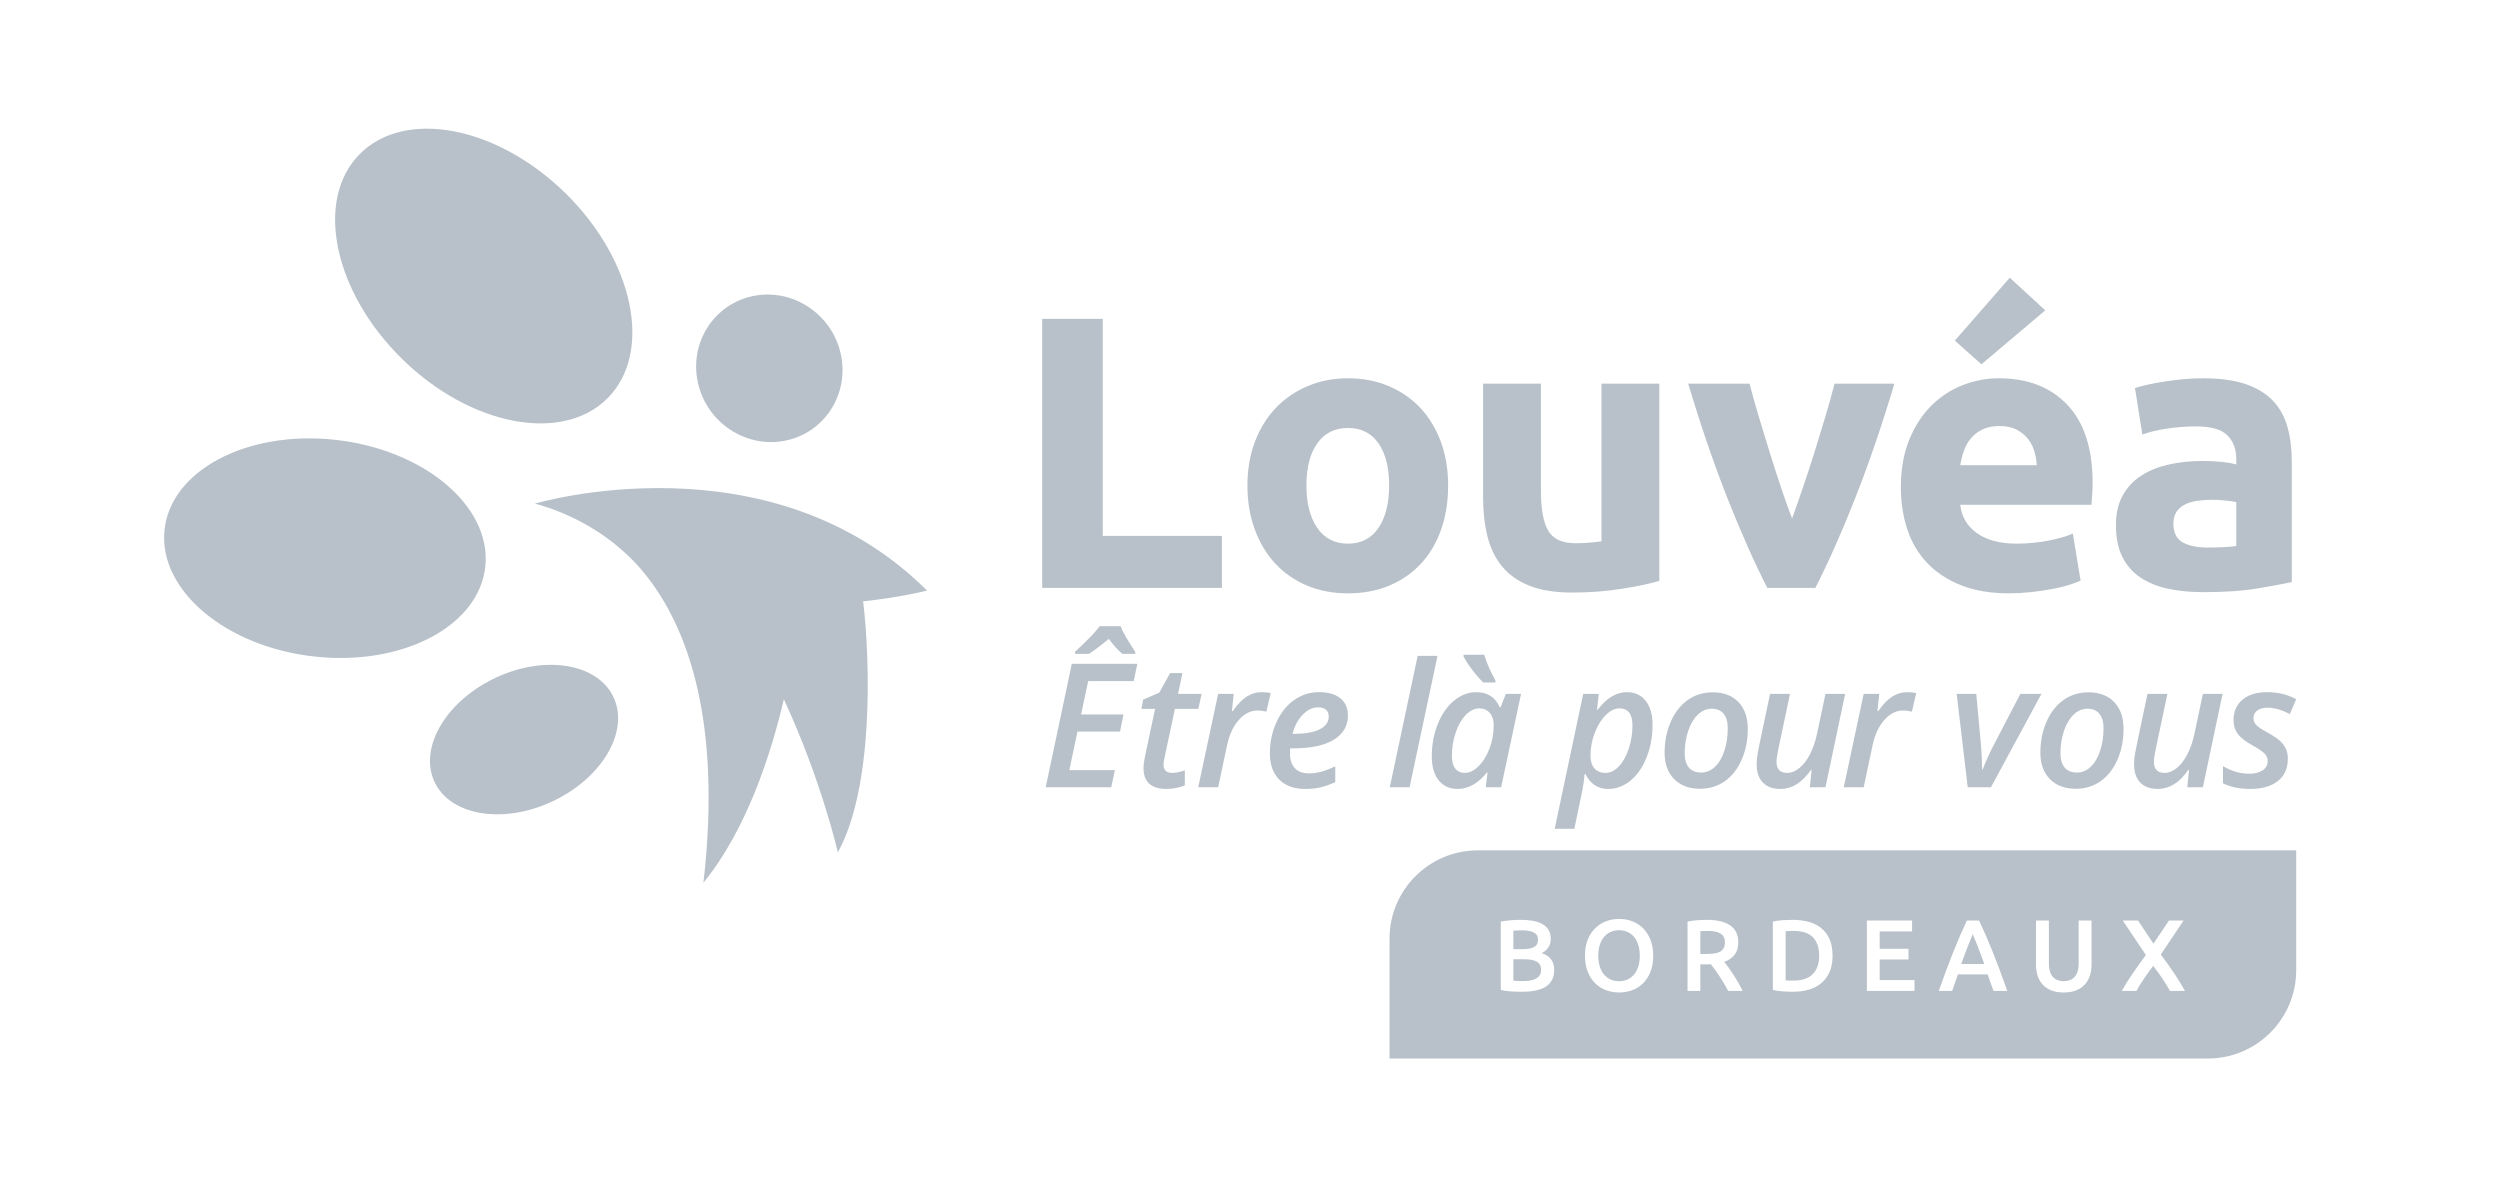 <?xml version="1.0" encoding="UTF-8"?>
<svg xmlns="http://www.w3.org/2000/svg" xmlns:default="http://ns.adobe.com/SaveForWeb/1.0/" version="1.1" width="200" height="95"><svg xmlns:default="http://ns.adobe.com/SaveForWeb/1.0/" id="Calque_1" version="1.1" viewBox="0 0 716.989 340.157" x="0" y="0" width="200" height="95">
  <!-- Generator: Adobe Illustrator 30.0.0, SVG Export Plug-In . SVG Version: 2.1.1 Build 123)  -->
  <defs>
    <style>
      .st0 {
        fill: #b8c1c9;
      }
    </style>
  </defs>
  <path class="st0" d="M184.859,164.276c-.028-.038-.051-.081-.078-.119-.018-.013-.035-.028-.053-.041-11.052-13.501-25.783-18.42-31.316-19.887-.935-.46,1.023.494,0,0,0,0,67.357-20.057,112.465,24.944,0,0-7.679,1.954-18.338,3.08,2.054,16.919,3.069,53.38-7.253,72,0,0-4.641-20.551-15.481-43.913-3.59,15.385-10.552,37.276-23.065,52.609,5.308-46.155-4.393-73.319-16.881-88.673"/>
  <path class="st0" d="M162.156,55.188c19.666,19.297,25.125,45.584,12.189,58.715-12.934,13.13-39.363,8.131-59.031-11.166-19.668-19.295-25.126-45.581-12.191-58.712,12.935-13.13,39.364-8.132,59.032,11.163"/>
  <path class="st0" d="M90.303,188.101c25.421,2.757,47.318-8.928,48.911-26.098,1.592-17.17-17.725-33.323-43.146-36.08-25.421-2.757-47.319,8.928-48.911,26.098-1.592,17.171,17.725,33.324,43.146,36.08"/>
  <path class="st0" d="M159.256,229.234c14.049-6.965,21.425-20.373,16.475-29.947-4.951-9.573-20.354-11.686-34.401-4.721-14.049,6.967-21.426,20.373-16.475,29.945,4.95,9.574,20.352,11.688,34.401,4.723"/>
  <path class="st0" d="M241.315,102.247c2.013,11.548-5.61,22.333-17.029,24.088-11.417,1.753-22.305-6.185-24.319-17.733-2.013-11.549,5.611-22.333,17.027-24.088,11.419-1.754,22.307,6.185,24.321,17.733"/>
  <polygon class="st0" points="350.443 153.483 350.443 168.402 298.896 168.402 298.896 91.244 316.263 91.244 316.263 153.483 350.443 153.483"/>
  <path class="st0" d="M415.318,139.009c0,4.604-.667,8.815-2.004,12.638s-3.267,7.087-5.788,9.799c-2.526,2.707-5.549,4.805-9.075,6.29-3.527,1.483-7.48,2.224-11.858,2.224-4.305,0-8.221-.74-11.747-2.224-3.525-1.485-6.55-3.582-9.073-6.29-2.524-2.712-4.491-5.976-5.901-9.799-1.41-3.823-2.115-8.034-2.115-12.638,0-4.602.724-8.796,2.171-12.582,1.448-3.785,3.452-7.014,6.011-9.686,2.562-2.671,5.605-4.749,9.132-6.232,3.524-1.485,7.365-2.229,11.522-2.229,4.23,0,8.109.745,11.635,2.229,3.524,1.483,6.549,3.562,9.075,6.232,2.521,2.672,4.49,5.901,5.9,9.686,1.41,3.786,2.115,7.98,2.115,12.582M398.395,139.009c0-5.121-1.022-9.146-3.062-12.079-2.042-2.93-4.954-4.399-8.74-4.399-3.785,0-6.718,1.469-8.796,4.399-2.078,2.933-3.118,6.958-3.118,12.079s1.039,9.186,3.118,12.192c2.078,3.003,5.011,4.507,8.796,4.507,3.786,0,6.699-1.504,8.74-4.507,2.04-3.006,3.062-7.071,3.062-12.192"/>
  <path class="st0" d="M475.886,166.396c-2.822.821-6.458,1.58-10.913,2.285-4.452.702-9.129,1.055-14.027,1.055-4.973,0-9.113-.667-12.414-2.002-3.304-1.338-5.92-3.21-7.849-5.623-1.932-2.411-3.304-5.288-4.119-8.629-.819-3.34-1.225-7.014-1.225-11.021v-32.625h16.588v30.62c0,5.344.705,9.204,2.117,11.578,1.409,2.376,4.044,3.563,7.903,3.563,1.189,0,2.449-.054,3.786-.166,1.337-.113,2.523-.243,3.563-.391v-45.204h16.589v56.559l0-0Z"/>
  <path class="st0" d="M506.863,168.401c-3.799-7.42-7.657-16.104-11.568-26.051-3.911-9.948-7.618-20.783-11.118-32.513h17.592c.743,2.895,1.621,6.032,2.628,9.41,1.006,3.38,2.049,6.792,3.131,10.244,1.08,3.449,2.162,6.808,3.244,10.074,1.082,3.267,2.144,6.235,3.188,8.906.967-2.671,2.013-5.639,3.129-8.906,1.115-3.266,2.213-6.625,3.297-10.074,1.079-3.452,2.122-6.864,3.128-10.244,1.007-3.379,1.883-6.515,2.627-9.41h17.157c-3.5,11.73-7.204,22.565-11.112,32.513-3.908,9.947-7.761,18.631-11.555,26.051h-13.768Z"/>
  <path class="st0" d="M592.925,115.907c-4.825-5.085-11.395-7.628-19.706-7.628-3.563,0-7.033.668-10.41,2.007-3.38,1.335-6.367,3.301-8.963,5.898-2.6,2.599-4.695,5.845-6.291,9.744-1.596,3.897-2.394,8.441-2.394,13.637,0,4.308.613,8.314,1.838,12.024,1.224,3.711,3.118,6.923,5.677,9.63,2.562,2.71,5.79,4.843,9.687,6.404,3.896,1.557,8.478,2.335,13.749,2.335,2.077,0,4.157-.11,6.235-.333,2.077-.221,4.025-.5,5.844-.833,1.819-.334,3.471-.726,4.956-1.17,1.485-.446,2.671-.891,3.563-1.337l-2.228-13.47c-1.854.816-4.249,1.504-7.179,2.058-2.934.557-5.922.834-8.963.834-4.752,0-8.537-1.001-11.357-3.003-2.823-2.005-4.416-4.714-4.789-8.131h37.633c.073-.888.147-1.91.221-3.061s.111-2.209.111-3.172c0-9.87-2.413-17.35-7.236-22.435M562.195,133.219c.223-1.409.576-2.8,1.058-4.176.482-1.37,1.17-2.577,2.059-3.616.891-1.039,2.004-1.876,3.34-2.505,1.335-.63,2.932-.947,4.789-.947,1.927,0,3.543.334,4.843,1.001,1.296.667,2.375,1.523,3.228,2.562s1.483,2.226,1.892,3.562c.407,1.335.649,2.71.726,4.119h-21.935v-0Z"/>
  <path class="st0" d="M631.782,108.279c4.9,0,8.981.557,12.246,1.671,3.267,1.113,5.882,2.709,7.851,4.787,1.967,2.078,3.357,4.602,4.174,7.571.815,2.97,1.225,6.273,1.225,9.91v34.514c-2.377.517-5.68,1.132-9.909,1.838-4.232.702-9.353,1.054-15.366,1.054-3.786,0-7.22-.333-10.297-1-3.083-.668-5.736-1.762-7.962-3.283-2.227-1.524-3.934-3.509-5.121-5.96-1.189-2.448-1.782-5.454-1.782-9.016,0-3.414.686-6.31,2.061-8.686,1.372-2.375,3.21-4.265,5.51-5.677,2.303-1.409,4.935-2.43,7.906-3.063,2.967-.63,6.048-.944,9.242-.944,2.15,0,4.062.092,5.733.277,1.669.186,3.024.428,4.065.724v-1.557c0-2.823-.855-5.086-2.562-6.792-1.708-1.708-4.674-2.562-8.906-2.562-2.823,0-5.605.205-8.35.614-2.745.406-5.121.982-7.127,1.724l-2.115-13.36c.964-.295,2.172-.613,3.619-.945,1.448-.336,3.024-.63,4.731-.891,1.708-.259,3.508-.484,5.401-.667,1.892-.185,3.802-.28,5.733-.28M633.119,156.822c1.631,0,3.191-.037,4.676-.11,1.483-.073,2.672-.185,3.563-.334v-12.584c-.668-.145-1.671-.295-3.008-.443-1.335-.151-2.559-.224-3.673-.224-1.558,0-3.025.094-4.397.277-1.375.188-2.58.541-3.619,1.058-1.039.522-1.857,1.227-2.449,2.117-.595.89-.891,2.002-.891,3.34,0,2.599.872,4.399,2.618,5.4,1.743,1.001,4.136,1.502,7.181,1.502"/>
  <polygon class="st0" points="586.578 88.796 568.265 104.272 560.638 97.481 576.391 79.443 586.578 88.796"/>
  <path class="st0" d="M318.7,225.573h-18.795l7.484-35.41h18.793l-1.04,4.965h-13.056l-2.034,9.567h12.158l-.991,4.916h-12.207l-2.325,11.045h13.054l-1.04,4.916-0.0 0ZM325.578,187.329h-3.682c-1.228-1.017-2.527-2.453-3.9-4.31-2.115,1.776-4.019,3.212-5.714,4.31h-3.974v-.604c2.229-2.068,3.853-3.646,4.87-4.736,1.017-1.089,1.744-1.957,2.178-2.604h6.008c.613,1.6,2.019,4.044,4.214,7.339v.604Z"/>
  <path class="st0" d="M336.143,221.457c1.098,0,2.317-.251,3.657-.751v4.31c-.566.274-1.332.517-2.3.728-.97.208-1.938.315-2.908.315-4.423,0-6.635-1.995-6.635-5.982,0-.921.13-1.978.387-3.174l2.932-13.805h-3.925l.508-2.663,4.604-1.987,3.123-5.618h3.536l-1.259,5.957h6.759l-.945,4.312h-6.71l-2.955,13.854c-.211.889-.315,1.632-.315,2.227,0,.696.202,1.249.606,1.659.402.413,1.017.619,1.84.619l-0-0Z"/>
  <path class="st0" d="M361.811,198.302c1,0,1.872.096,2.615.289l-1.234,5.306c-.872-.228-1.696-.34-2.472-.34-2.034,0-3.851.913-5.448,2.738-1.6,1.823-2.712,4.214-3.342,7.169l-2.568,12.109h-5.716l5.716-26.788h4.457l-.508,4.965h.217c1.34-1.936,2.681-3.329,4.021-4.178,1.34-.847,2.761-1.27,4.263-1.27l0.0 0Z"/>
  <path class="st0" d="M374.324,226.058c-3.18,0-5.663-.898-7.448-2.689s-2.676-4.295-2.676-7.508c0-3.197.625-6.172,1.876-8.927,1.253-2.753,2.949-4.88,5.087-6.38,2.14-1.502,4.533-2.253,7.182-2.253,2.6,0,4.621.585,6.067,1.755,1.444,1.17,2.168,2.829,2.168,4.978,0,2.938-1.345,5.235-4.034,6.891-2.689,1.655-6.518,2.483-11.492,2.483h-1.04l-.049.751v.702c0,1.791.455,3.195,1.368,4.214.913,1.017,2.272,1.525,4.08,1.525,1.164,0,2.317-.153,3.463-.46,1.147-.308,2.504-.832,4.07-1.574v4.529c-1.551.711-2.976,1.215-4.274,1.513-1.3.298-2.751.449-4.348.449l-0-0ZM378.006,202.661c-1.551,0-3.008.694-4.372,2.083-1.366,1.389-2.346,3.221-2.944,5.497h.702c3.036,0,5.41-.432,7.122-1.296,1.71-.864,2.566-2.087,2.566-3.668,0-.825-.257-1.466-.774-1.927-.517-.46-1.283-.689-2.3-.689v0Z"/>
  <path class="st0" d="M404.255,225.573h-5.667l7.993-37.687h5.691l-8.016,37.687Z"/>
  <path class="st0" d="M418.019,226.058c-2.278,0-4.078-.819-5.401-2.459-1.325-1.638-1.987-3.944-1.987-6.914,0-3.261.562-6.314,1.683-9.156,1.123-2.84,2.67-5.089,4.64-6.744s4.131-2.483,6.491-2.483c1.566,0,2.915.366,4.044,1.102,1.13.734,2.01,1.804,2.64,3.208h.243l1.502-3.827h4.359l-5.716,26.788h-4.408l.508-4.263h-.145c-2.551,3.166-5.37,4.748-8.452,4.748l-0-0ZM420.102,221.457c1.323,0,2.623-.625,3.9-1.878,1.274-1.251,2.325-2.925,3.149-5.025s1.234-4.391,1.234-6.878c0-1.421-.379-2.563-1.138-3.427s-1.751-1.296-2.978-1.296c-1.372,0-2.666.621-3.876,1.864-1.21,1.245-2.178,2.936-2.906,5.074-.725,2.14-1.089,4.357-1.089,6.648,0,1.649.326,2.878.981,3.695.653.815,1.561,1.223,2.725,1.223v0ZM428.869,195.515h-3.487c-1.051-1.017-2.117-2.24-3.197-3.668-1.083-1.43-1.898-2.685-2.447-3.768v-.508h5.933c.759,2.487,1.825,4.933,3.197,7.339v.604Z"/>
  <path class="st0" d="M461.207,226.058c-2.921,0-5.093-1.421-6.514-4.263h-.243c-.113,1.566-.315,3.059-.606,4.48l-2.325,11.213h-5.642l8.186-38.704h4.457l-.508,4.555h.217c2.536-3.359,5.312-5.038,8.331-5.038,2.31,0,4.119.832,5.427,2.493,1.306,1.664,1.961,3.972,1.961,6.927,0,3.295-.566,6.376-1.696,9.241s-2.668,5.097-4.614,6.697c-1.947,1.598-4.089,2.398-6.431,2.398l-0-0ZM464.43,202.953c-1.308,0-2.608.64-3.9,1.925-1.293,1.283-2.346,2.983-3.161,5.097-.815,2.117-1.223,4.304-1.223,6.563,0,1.551.374,2.759,1.125,3.621.751.866,1.813,1.298,3.185,1.298,1.374,0,2.657-.634,3.853-1.902,1.193-1.268,2.138-2.963,2.834-5.087.694-2.123,1.04-4.34,1.04-6.648,0-3.246-1.251-4.867-3.753-4.867v0Z"/>
  <path class="st0" d="M501.258,208.814c0,3.261-.589,6.229-1.768,8.901s-2.798,4.723-4.857,6.15c-2.057,1.43-4.427,2.144-7.108,2.144-3.1,0-5.563-.923-7.386-2.774-1.825-1.849-2.738-4.363-2.738-7.544,0-3.212.577-6.159,1.732-8.839s2.774-4.767,4.857-6.261,4.489-2.242,7.218-2.242c3.149,0,5.61.938,7.386,2.81,1.776,1.874,2.663,4.425,2.663,7.654v-0ZM495.518,208.571c0-1.727-.396-3.08-1.187-4.057s-1.921-1.466-3.391-1.466c-1.502,0-2.844.579-4.031,1.732-1.187,1.155-2.108,2.721-2.761,4.699-.655,1.978-.981,4.089-.981,6.333,0,1.791.4,3.166,1.198,4.116.8.953,1.983,1.43,3.548,1.43,1.453,0,2.761-.549,3.925-1.647,1.162-1.098,2.066-2.636,2.712-4.614.645-1.978.968-4.153.968-6.527v0Z"/>
  <path class="st0" d="M513.365,198.785l-3.125,14.775c-.5,2.276-.751,3.836-.751,4.674,0,2.149,1.025,3.223,3.076,3.223,1.162,0,2.317-.462,3.463-1.381,1.147-.921,2.164-2.234,3.053-3.936.887-1.704,1.574-3.702,2.057-5.995l2.398-11.36h5.644l-5.644,26.788h-4.48l.508-4.965h-.194c-1.323,1.874-2.704,3.251-4.142,4.129-1.436.881-2.987,1.321-4.65,1.321-2.164,0-3.834-.615-5.012-1.842-1.179-1.225-1.768-2.987-1.768-5.278,0-1.019.096-2.023.289-3.017s.387-1.989.583-2.991l2.978-14.145h5.716Z"/>
  <path class="st0" d="M546.944,198.302c1,0,1.872.096,2.615.289l-1.234,5.306c-.872-.228-1.695-.34-2.472-.34-2.034,0-3.851.913-5.448,2.738-1.6,1.823-2.711,4.214-3.341,7.169l-2.568,12.109h-5.716l5.716-26.788h4.456l-.508,4.965h.217c1.34-1.936,2.68-3.329,4.021-4.178,1.34-.847,2.761-1.27,4.263-1.27v0Z"/>
  <path class="st0" d="M564.339,225.573l-3.174-26.788h5.621l1.332,14.485c.226,2.566.338,4.963.338,7.193h.17c.451-1.196,1.017-2.527,1.695-3.997.679-1.468,1.202-2.534,1.574-3.195l7.533-14.485h6.055l-14.483,26.788h-6.661Z"/>
  <path class="st0" d="M609.025,208.814c0,3.261-.589,6.229-1.768,8.901s-2.797,4.723-4.857,6.15c-2.057,1.43-4.427,2.144-7.108,2.144-3.1,0-5.563-.923-7.386-2.774-1.825-1.849-2.738-4.363-2.738-7.544,0-3.212.577-6.159,1.732-8.839,1.155-2.681,2.774-4.767,4.857-6.261s4.489-2.242,7.218-2.242c3.149,0,5.61.938,7.386,2.81,1.776,1.874,2.664,4.425,2.664,7.654v-0ZM603.285,208.571c0-1.727-.396-3.08-1.187-4.057s-1.921-1.466-3.391-1.466c-1.502,0-2.844.579-4.031,1.732-1.187,1.155-2.108,2.721-2.761,4.699-.655,1.978-.981,4.089-.981,6.333,0,1.791.4,3.166,1.198,4.116.8.953,1.983,1.43,3.548,1.43,1.453,0,2.761-.549,3.925-1.647,1.162-1.098,2.066-2.636,2.712-4.614.645-1.978.968-4.153.968-6.527v0Z"/>
  <path class="st0" d="M621.606,198.785l-3.125,14.775c-.5,2.276-.751,3.836-.751,4.674,0,2.149,1.025,3.223,3.076,3.223,1.162,0,2.317-.462,3.463-1.381,1.147-.921,2.164-2.234,3.053-3.936.887-1.704,1.574-3.702,2.057-5.995l2.398-11.36h5.644l-5.644,26.788h-4.48l.508-4.965h-.194c-1.323,1.874-2.704,3.251-4.142,4.129-1.436.881-2.987,1.321-4.65,1.321-2.164,0-3.834-.615-5.012-1.842-1.179-1.225-1.768-2.987-1.768-5.278,0-1.019.096-2.023.289-3.017s.387-1.989.583-2.991l2.978-14.145h5.716Z"/>
  <path class="st0" d="M656.145,217.338c0,2.793-.953,4.946-2.857,6.454-1.906,1.51-4.555,2.266-7.946,2.266-3.068,0-5.667-.542-7.799-1.623v-4.916c2.472,1.453,4.991,2.178,7.556,2.178,1.568,0,2.834-.321,3.804-.968.968-.645,1.453-1.525,1.453-2.64,0-.823-.279-1.53-.836-2.119s-1.7-1.376-3.427-2.361c-2.019-1.081-3.442-2.185-4.274-3.306-.832-1.123-1.249-2.451-1.249-3.985,0-2.502.864-4.463,2.593-5.884,1.727-1.421,4.059-2.132,6.999-2.132,3.163,0,5.959.677,8.38,2.034l-1.84,4.263c-2.261-1.228-4.408-1.84-6.444-1.84-1.179,0-2.134.266-2.87.798-.734.534-1.102,1.276-1.102,2.229,0,.725.268,1.372.8,1.936.532.566,1.623,1.293,3.27,2.181,1.695.953,2.898,1.768,3.608,2.446.711.679,1.251,1.417,1.623,2.217.372.798.557,1.723.557,2.772l0.0 0Z"/>
  <g>
    <path class="st0" d="M494.347,268.497c-.233-.427-.568-.768-1.005-1.02s-.957-.432-1.558-.539c-.602-.106-1.263-.16-1.981-.16-.777,0-1.495.029-2.155.087v6.524h1.602c.893,0,1.679-.048,2.359-.146.679-.097,1.248-.271,1.704-.524.456-.252.801-.592,1.034-1.019.233-.428.35-.972.35-1.632,0-.621-.117-1.146-.35-1.572Z"/>
    <path class="st0" d="M468.701,268.569c-.515-.631-1.141-1.121-1.879-1.471-.738-.35-1.563-.524-2.476-.524-.932,0-1.767.175-2.505.524-.738.35-1.365.845-1.879,1.485-.515.641-.908,1.408-1.18,2.301-.272.894-.408,1.894-.408,3,0,1.107.136,2.112.408,3.015.272.903.665,1.671,1.18,2.302.514.631,1.141,1.121,1.879,1.471.738.35,1.573.524,2.505.524.913,0,1.737-.175,2.476-.524.738-.35,1.364-.84,1.879-1.471.514-.631.907-1.398,1.18-2.302.271-.902.408-1.907.408-3.015,0-1.106-.136-2.111-.408-3.015-.272-.902-.666-1.669-1.18-2.301Z"/>
    <path class="st0" d="M514.444,266.778c-1.087,0-1.864.029-2.33.087v14.098c.213.02.495.034.845.044s.825.015,1.427.015c2.466,0,4.306-.626,5.52-1.879,1.213-1.253,1.82-3.005,1.82-5.258,0-2.291-.592-4.048-1.777-5.271s-3.02-1.835-5.505-1.835Z"/>
    <path class="st0" d="M565.78,267.709c-.447,1.03-.957,2.282-1.529,3.758s-1.17,3.078-1.792,4.806h6.641c-.622-1.728-1.223-3.34-1.806-4.835s-1.088-2.738-1.515-3.729Z"/>
    <path class="st0" d="M439.909,271.423c.796-.397,1.194-1.111,1.194-2.141,0-.971-.413-1.66-1.238-2.068-.826-.407-1.898-.611-3.218-.611-.563,0-1.063.01-1.5.029-.437.02-.811.049-1.121.087v5.302h2.592c1.398,0,2.495-.199,3.291-.598Z"/>
    <path class="st0" d="M423.854,243.672c-13.997,0-25.343,11.346-25.343,25.343v34.358h234.688c13.997,0,25.343-11.346,25.343-25.343v-34.358h-234.688ZM443.463,282.666c-1.515,1.039-3.835,1.559-6.961,1.559-1.068,0-2.146-.034-3.233-.103-1.088-.068-2.039-.208-2.854-.422v-19.603c.427-.077.883-.15,1.369-.219.485-.067.98-.121,1.485-.16.505-.038,1.005-.067,1.5-.087s.966-.029,1.413-.029c1.223,0,2.359.093,3.408.276,1.049.186,1.956.491,2.724.918.767.427,1.364.99,1.791,1.689s.641,1.563.641,2.592c0,.952-.229,1.768-.685,2.447-.457.68-1.092,1.223-1.908,1.631,1.223.407,2.126,1.01,2.708,1.806.583.797.874,1.806.874,3.029,0,2.078-.757,3.636-2.272,4.675ZM473.361,278.457c-.515,1.321-1.214,2.423-2.097,3.306-.884.884-1.918,1.549-3.102,1.995-1.185.447-2.447.67-3.787.67s-2.606-.223-3.801-.67c-1.194-.446-2.233-1.111-3.117-1.995-.884-.883-1.587-1.984-2.112-3.306-.524-1.32-.786-2.845-.786-4.573,0-1.728.262-3.247.786-4.558.524-1.311,1.238-2.413,2.141-3.307.903-.893,1.946-1.562,3.131-2.009,1.185-.447,2.437-.67,3.757-.67s2.573.223,3.757.67c1.185.446,2.218,1.116,3.102,2.009.883.894,1.587,1.996,2.112,3.307s.787,2.83.787,4.558c0,1.729-.258,3.253-.772,4.573ZM495.658,283.992c-.369-.699-.767-1.402-1.194-2.111-.428-.709-.859-1.398-1.296-2.068s-.869-1.301-1.296-1.894c-.428-.592-.826-1.121-1.194-1.587-.272.02-.505.029-.699.029h-2.33v7.631h-3.67v-19.894c.893-.194,1.845-.325,2.854-.394,1.009-.067,1.912-.102,2.709-.102,2.913,0,5.141.534,6.685,1.602,1.543,1.068,2.315,2.699,2.315,4.894,0,2.738-1.35,4.593-4.049,5.563.369.446.787.99,1.252,1.631.466.641.942,1.335,1.427,2.083.485.747.951,1.515,1.398,2.301.446.786.844,1.559,1.194,2.315h-4.107ZM524.755,278.443c-.544,1.292-1.316,2.369-2.315,3.233-1.0.864-2.204,1.505-3.612,1.922-1.408.418-2.966.627-4.675.627-.815,0-1.738-.034-2.767-.103-1.029-.068-2.01-.208-2.942-.422v-19.603c.932-.214,1.922-.35,2.971-.408,1.048-.058,1.98-.087,2.796-.087,1.689,0,3.233.199,4.631.597,1.398.398,2.597,1.02,3.597,1.864 1.0.845,1.771,1.913,2.315,3.204.543,1.292.815,2.83.815,4.616,0,1.748-.272,3.268-.815,4.559ZM549.076,283.992h-13.661v-20.185h12.961v3.116h-9.292v4.98h8.272v3.059h-8.272v5.913h9.991v3.116ZM571.736,283.992c-.272-.796-.555-1.582-.847-2.359-.292-.776-.574-1.572-.847-2.389h-8.526c-.272.816-.55,1.617-.833,2.403-.282.786-.56,1.568-.832,2.345h-3.817c.756-2.155,1.475-4.146,2.154-5.971s1.343-3.554,1.993-5.185c.65-1.632,1.295-3.185,1.935-4.66.641-1.476,1.3-2.933,1.979-4.369h3.503c.679,1.437,1.34,2.894,1.98,4.369.641,1.476,1.286,3.028,1.937,4.66.651,1.631,1.321,3.359,2.01,5.185.689,1.825,1.413,3.815,2.17,5.971h-3.962ZM599.844,276.418c0,1.165-.16,2.233-.48,3.204-.32.972-.806,1.816-1.457,2.534-.65.719-1.481,1.277-2.49,1.675-1.01.397-2.204.597-3.583.597-1.379,0-2.563-.199-3.553-.597-.991-.397-1.811-.956-2.461-1.675-.651-.718-1.131-1.562-1.442-2.534-.311-.971-.466-2.039-.466-3.204v-12.611h3.699v12.262c0,.913.102,1.694.306,2.345.204.651.495,1.18.874,1.588.379.407.825.709,1.34.902.515.194,1.092.292,1.733.292.641,0,1.223-.098,1.748-.292.524-.193.976-.495,1.354-.902.378-.408.67-.937.874-1.588.204-.65.306-1.432.306-2.345v-12.262h3.699v12.611ZM622.341,283.992c-.564-1.059-1.274-2.224-2.13-3.497s-1.75-2.502-2.684-3.687c-.387.465-.807,1.018-1.26,1.659-.454.643-.908,1.299-1.361,1.968s-.874,1.316-1.26,1.94c-.386.625-.695,1.163-.928,1.616h-4.195c.893-1.614,1.925-3.271,3.096-4.972,1.17-1.7,2.44-3.481,3.81-5.343l-6.614-9.87h4.369l4.418,6.626,4.437-6.626h4.195l-6.539,9.766c1.51,1.971,2.847,3.837,4.01,5.597,1.163,1.761,2.142,3.368,2.937,4.822h-4.299Z"/>
    <path class="st0" d="M440.725,275.574c-.835-.446-1.991-.67-3.466-.67h-3.233v6.146c.408.039.845.068,1.311.087.466.02.893.029,1.282.029.757,0,1.461-.048,2.112-.146.65-.097,1.213-.267,1.689-.51.476-.243.854-.568,1.136-.976.281-.408.422-.933.422-1.573,0-1.146-.418-1.941-1.252-2.389Z"/>
  </g>
</svg></svg>
